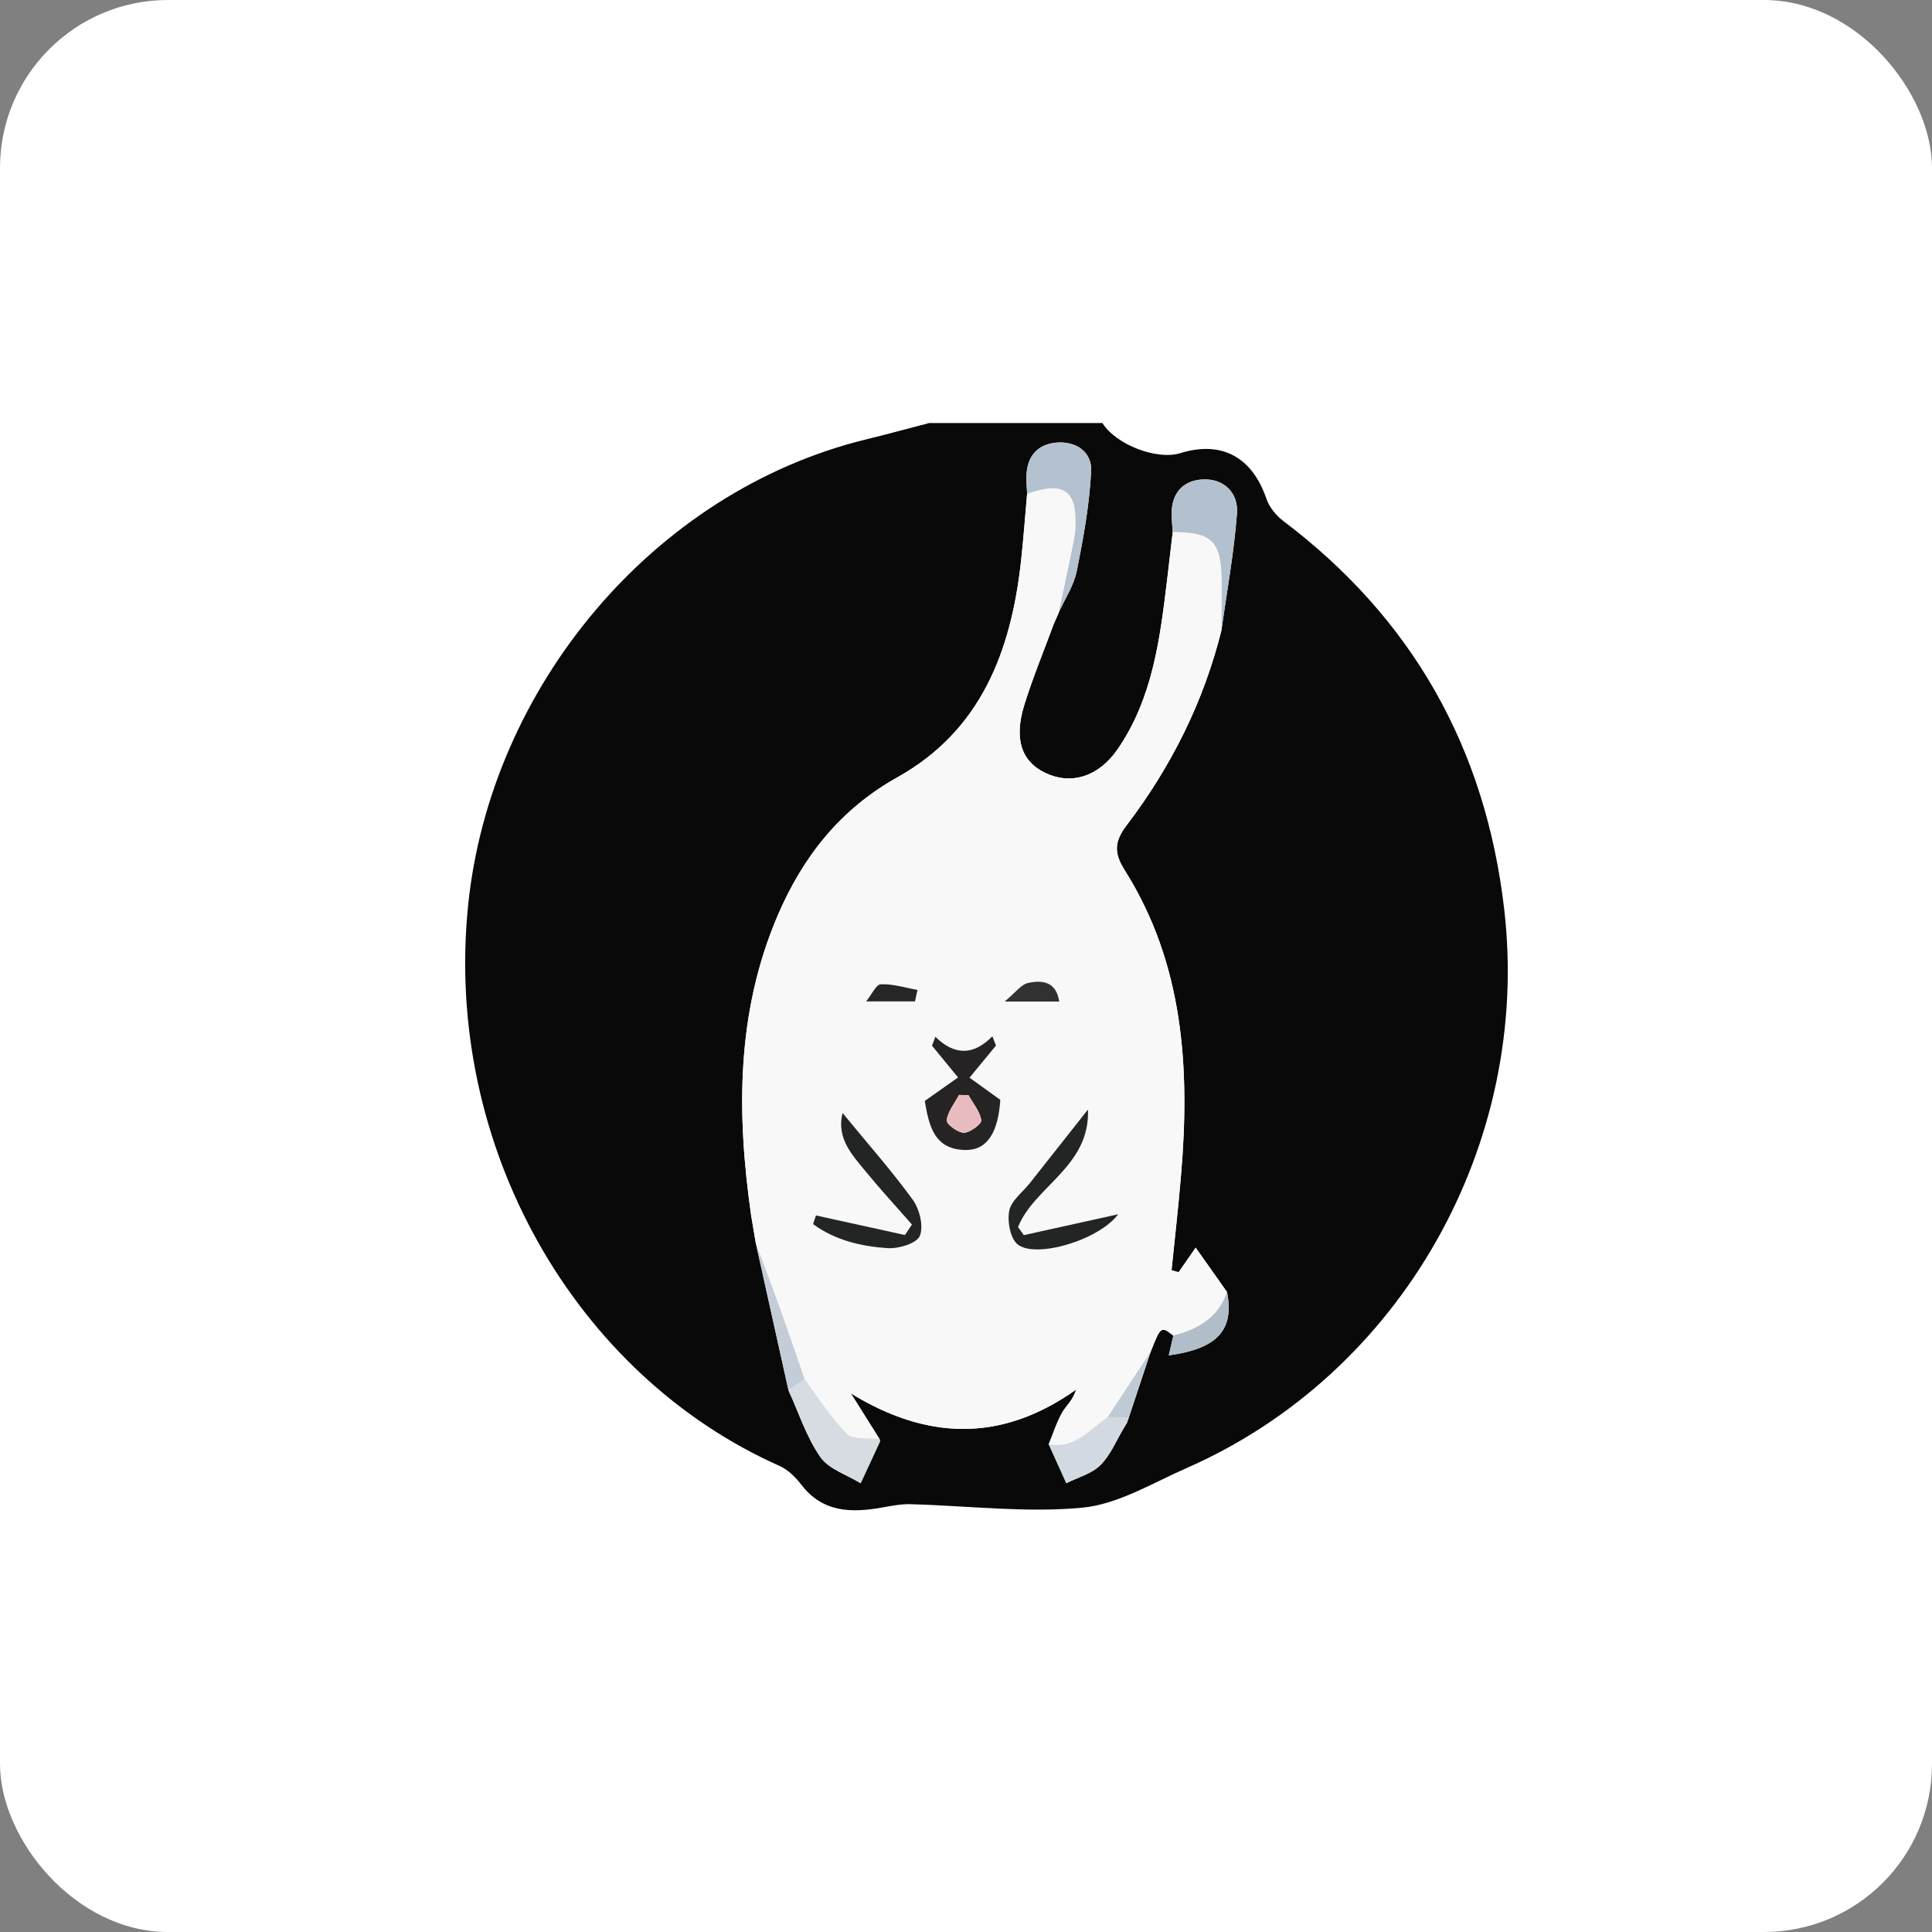 <?xml version="1.0" encoding="UTF-8"?>
<svg width="46px" height="46px" viewBox="0 0 46 46" version="1.1" xmlns="http://www.w3.org/2000/svg" xmlns:xlink="http://www.w3.org/1999/xlink">
    <rect x="0" y="0" width="46" height="46" fill="#808080" stroke="none"/>
    <!-- Generator: Sketch 51.3 (57544) - http://www.bohemiancoding.com/sketch -->
    <desc>Created with Sketch.</desc>
    <defs></defs>
    <g id="Page-7" stroke="none" stroke-width="1" fill="none" fill-rule="evenodd">
        <g id="gitscrum">
            <rect id="Rectangle-17-Copy-7" fill="#FFFFFF" fill-rule="nonzero" x="0" y="0" width="46" height="46" rx="4"></rect>
            <path d="M17.997,29.608 L17.997,29.606 C18.255,30.771 18.514,31.936 18.773,33.101 C19.018,33.637 19.201,34.215 19.532,34.691 C19.734,34.981 20.164,35.112 20.491,35.315 C20.645,34.985 20.799,34.655 20.95,34.324 C20.958,34.308 20.945,34.283 20.941,34.262 C20.713,33.899 20.485,33.536 20.257,33.174 C22.038,34.269 23.815,34.37 25.623,33.084 C25.538,33.357 25.378,33.474 25.29,33.632 C25.157,33.869 25.074,34.134 24.97,34.387 L25.389,35.314 C25.664,35.175 25.992,35.09 26.2,34.884 C26.442,34.643 26.579,34.296 26.761,33.996 C26.784,33.957 26.807,33.918 26.831,33.879 C26.846,33.834 26.862,33.79 26.878,33.746 C27.05,33.226 27.223,32.706 27.396,32.186 C27.64,31.573 27.64,31.573 27.937,31.799 C27.903,31.949 27.868,32.099 27.828,32.271 C28.993,32.111 29.391,31.66 29.215,30.763 C28.977,30.427 28.74,30.091 28.468,29.706 C28.256,30.013 28.159,30.152 28.062,30.292 C28.006,30.276 27.95,30.259 27.894,30.243 C27.97,29.492 28.056,28.743 28.119,27.991 C28.335,25.444 28.189,22.956 26.777,20.717 C26.518,20.306 26.53,20.037 26.825,19.649 C27.885,18.255 28.66,16.71 29.084,14.999 C29.212,14.074 29.382,13.153 29.452,12.224 C29.488,11.738 29.145,11.392 28.642,11.415 C28.148,11.437 27.878,11.764 27.896,12.284 C27.901,12.412 27.913,12.54 27.922,12.667 C27.88,13.029 27.839,13.39 27.795,13.751 C27.623,15.179 27.454,16.613 26.609,17.84 C26.153,18.502 25.493,18.695 24.883,18.4 C24.322,18.13 24.137,17.601 24.387,16.788 C24.588,16.137 24.851,15.504 25.087,14.864 C25.126,14.774 25.166,14.684 25.205,14.594 L25.207,14.587 C25.354,14.258 25.567,13.943 25.636,13.599 C25.795,12.814 25.94,12.016 25.979,11.219 C26.002,10.757 25.617,10.496 25.146,10.539 C24.71,10.579 24.46,10.856 24.44,11.308 C24.433,11.457 24.449,11.607 24.455,11.756 C24.407,12.292 24.369,12.828 24.31,13.363 C24.073,15.506 23.358,17.395 21.367,18.507 C20.007,19.267 19.116,20.398 18.517,21.796 C17.526,24.111 17.537,26.52 17.887,28.957 C17.924,29.174 17.961,29.391 17.997,29.608 M22.124,10.072 L26.248,10.072 C26.564,10.583 27.543,10.963 28.1,10.79 C29.085,10.484 29.812,10.881 30.151,11.871 C30.22,12.074 30.383,12.275 30.557,12.406 C33.633,14.732 35.371,17.815 35.815,21.653 C36.46,27.24 33.363,32.712 28.252,34.954 C27.438,35.311 26.62,35.816 25.77,35.897 C24.417,36.025 23.036,35.849 21.666,35.814 C21.444,35.809 21.219,35.855 20.998,35.894 C20.272,36.022 19.594,36.016 19.082,35.354 C18.944,35.174 18.763,34.993 18.561,34.903 C13.704,32.744 10.558,27.304 11.146,21.552 C11.676,16.362 15.556,11.701 20.617,10.463 C21.121,10.34 21.622,10.203 22.124,10.072" id="Fill-1" fill="#080908"></path>
            <path d="M21.785,23.844 L21.845,23.57 C21.554,23.518 21.262,23.424 20.973,23.435 C20.86,23.439 20.756,23.68 20.622,23.844 L21.785,23.844 Z M25.22,23.848 C25.147,23.362 24.808,23.332 24.478,23.404 C24.31,23.441 24.177,23.635 23.919,23.848 L25.22,23.848 Z M26.624,28.911 C25.791,29.095 25.084,29.252 24.377,29.408 L24.239,29.216 C24.622,28.249 25.958,27.773 25.904,26.418 C25.378,27.084 24.95,27.626 24.522,28.168 C24.35,28.386 24.078,28.583 24.03,28.826 C23.979,29.079 24.054,29.488 24.231,29.63 C24.656,29.968 26.151,29.538 26.624,28.911 Z M19.428,28.939 L19.359,29.145 C19.879,29.528 20.505,29.679 21.143,29.718 C21.402,29.734 21.829,29.603 21.901,29.424 C21.995,29.194 21.894,28.789 21.732,28.565 C21.227,27.869 20.654,27.223 20.06,26.499 C19.91,27.109 20.294,27.505 20.623,27.906 C20.974,28.333 21.349,28.74 21.713,29.156 C21.657,29.239 21.602,29.322 21.546,29.405 C20.84,29.25 20.134,29.095 19.428,28.939 Z M22.018,26.213 C22.116,26.784 22.232,27.376 22.996,27.381 C23.505,27.384 23.765,26.966 23.817,26.187 C23.567,26.006 23.326,25.834 23.084,25.659 C23.344,25.343 23.529,25.118 23.714,24.894 L23.628,24.673 C23.177,25.135 22.725,25.131 22.271,24.686 C22.244,24.757 22.217,24.827 22.19,24.897 C22.376,25.123 22.561,25.349 22.811,25.653 C22.559,25.831 22.313,26.004 22.018,26.213 Z M24.97,34.386 C25.074,34.133 25.157,33.869 25.29,33.632 C25.378,33.474 25.538,33.357 25.623,33.084 C23.815,34.37 22.038,34.269 20.257,33.174 C20.485,33.536 20.713,33.899 20.941,34.262 C20.676,34.227 20.317,34.288 20.166,34.138 C19.781,33.755 19.489,33.278 19.159,32.839 C18.956,32.254 18.757,31.669 18.548,31.086 C18.371,30.591 18.181,30.1 17.997,29.606 L17.997,29.608 C17.961,29.391 17.924,29.174 17.887,28.957 C17.537,26.52 17.526,24.111 18.517,21.796 C19.116,20.398 20.007,19.267 21.367,18.507 C23.358,17.395 24.073,15.506 24.31,13.363 C24.369,12.828 24.407,12.292 24.455,11.756 C25.316,11.452 25.64,11.667 25.608,12.532 C25.601,12.721 25.56,12.91 25.522,13.097 C25.421,13.594 25.313,14.09 25.207,14.587 L25.205,14.594 C25.166,14.684 25.126,14.774 25.087,14.864 C24.851,15.505 24.588,16.137 24.387,16.788 C24.137,17.601 24.322,18.13 24.883,18.4 C25.493,18.695 26.153,18.502 26.609,17.84 C27.454,16.613 27.623,15.179 27.795,13.751 C27.839,13.39 27.88,13.029 27.922,12.667 C28.861,12.669 29.081,12.889 29.088,13.843 C29.091,14.228 29.085,14.614 29.084,14.999 C28.66,16.71 27.885,18.254 26.825,19.649 C26.53,20.037 26.518,20.306 26.777,20.717 C28.189,22.956 28.335,25.444 28.119,27.991 C28.056,28.743 27.97,29.493 27.894,30.243 C27.95,30.259 28.006,30.276 28.062,30.292 C28.159,30.152 28.256,30.013 28.468,29.706 C28.74,30.091 28.977,30.427 29.215,30.763 C29.004,31.376 28.52,31.648 27.937,31.799 C27.64,31.573 27.64,31.573 27.396,32.186 C27.054,32.705 26.712,33.224 26.37,33.743 C25.94,34.039 25.589,34.505 24.97,34.386 Z" id="Fill-6" fill="#F8F8F8"></path>
            <path d="M29.084,14.999 C29.085,14.614 29.091,14.228 29.088,13.843 C29.081,12.889 28.861,12.669 27.922,12.667 C27.913,12.54 27.901,12.412 27.896,12.284 C27.878,11.764 28.148,11.437 28.642,11.415 C29.145,11.392 29.488,11.738 29.452,12.224 C29.382,13.153 29.212,14.075 29.084,14.999" id="Fill-8" fill="#B3C0CD"></path>
            <path d="M25.207,14.587 C25.313,14.09 25.421,13.594 25.522,13.097 C25.56,12.91 25.601,12.721 25.608,12.532 C25.64,11.667 25.317,11.452 24.455,11.756 C24.45,11.607 24.434,11.457 24.44,11.308 C24.46,10.856 24.71,10.579 25.146,10.539 C25.617,10.495 26.002,10.757 25.979,11.219 C25.94,12.017 25.795,12.813 25.636,13.599 C25.567,13.943 25.355,14.258 25.207,14.587" id="Fill-10" fill="#B4C1CE"></path>
            <path d="M19.159,32.839 C19.489,33.278 19.781,33.755 20.166,34.138 C20.317,34.288 20.676,34.227 20.941,34.262 C20.945,34.283 20.958,34.308 20.95,34.324 C20.799,34.655 20.645,34.985 20.491,35.315 C20.164,35.113 19.734,34.981 19.532,34.691 C19.201,34.215 19.018,33.637 18.773,33.101 C18.902,33.014 19.03,32.926 19.159,32.839" id="Fill-12" fill="#D6DCE2"></path>
            <path d="M24.97,34.387 C25.589,34.505 25.94,34.039 26.37,33.743 C26.539,33.744 26.708,33.745 26.878,33.746 C26.862,33.79 26.846,33.834 26.831,33.879 C26.807,33.918 26.784,33.957 26.761,33.996 C26.579,34.296 26.442,34.643 26.2,34.884 C25.992,35.09 25.664,35.175 25.389,35.314 L24.97,34.387 Z" id="Fill-14" fill="#D2D9E0"></path>
            <path d="M19.159,32.839 C19.03,32.926 18.902,33.014 18.773,33.101 C18.514,31.936 18.255,30.771 17.997,29.606 C18.181,30.1 18.371,30.591 18.548,31.086 C18.757,31.668 18.956,32.254 19.159,32.839" id="Fill-16" fill="#C4CDD7"></path>
            <path d="M27.937,31.799 C28.52,31.648 29.004,31.376 29.215,30.763 C29.391,31.66 28.993,32.111 27.828,32.271 C27.868,32.099 27.903,31.949 27.937,31.799" id="Fill-18" fill="#B1BDC9"></path>
            <path d="M26.878,33.746 C26.708,33.745 26.539,33.744 26.37,33.743 C26.712,33.224 27.054,32.705 27.396,32.186 C27.223,32.706 27.05,33.226 26.878,33.746" id="Fill-20" fill="#C0CAD4"></path>
            <path d="M17.887,28.957 C17.924,29.174 17.961,29.391 17.997,29.608 C17.961,29.391 17.924,29.174 17.887,28.957" id="Fill-22" fill="#C4CDD7"></path>
            <path d="M25.087,14.863 C25.127,14.773 25.166,14.684 25.205,14.594 C25.166,14.684 25.127,14.773 25.087,14.863" id="Fill-24" fill="#B4C1CE"></path>
            <path d="M26.761,33.995 C26.784,33.956 26.807,33.918 26.831,33.879 C26.808,33.918 26.784,33.956 26.761,33.995" id="Fill-26" fill="#C0CAD4"></path>
            <path d="M23.06,26.076 C22.985,26.074 22.91,26.072 22.834,26.07 C22.728,26.27 22.567,26.464 22.54,26.675 C22.529,26.762 22.805,26.97 22.95,26.97 C23.097,26.969 23.376,26.759 23.364,26.675 C23.333,26.465 23.17,26.274 23.06,26.076 M22.018,26.213 C22.313,26.004 22.559,25.831 22.811,25.653 C22.561,25.349 22.376,25.123 22.19,24.897 C22.217,24.827 22.244,24.757 22.271,24.686 C22.725,25.131 23.177,25.135 23.628,24.673 L23.714,24.894 C23.529,25.118 23.344,25.343 23.084,25.659 C23.326,25.834 23.567,26.007 23.817,26.187 C23.765,26.966 23.505,27.384 22.996,27.381 C22.232,27.376 22.116,26.784 22.018,26.213" id="Fill-28" fill="#252323"></path>
            <path d="M19.428,28.939 C20.134,29.095 20.84,29.25 21.546,29.405 C21.602,29.322 21.657,29.239 21.713,29.156 C21.349,28.74 20.974,28.333 20.623,27.906 C20.294,27.505 19.91,27.109 20.06,26.499 C20.654,27.223 21.227,27.869 21.732,28.565 C21.894,28.789 21.995,29.194 21.901,29.425 C21.829,29.603 21.402,29.734 21.143,29.718 C20.505,29.678 19.879,29.528 19.359,29.145 L19.428,28.939 Z" id="Fill-30" fill="#232424"></path>
            <path d="M26.624,28.911 C26.151,29.538 24.656,29.968 24.231,29.63 C24.054,29.488 23.979,29.079 24.03,28.826 C24.078,28.583 24.35,28.386 24.522,28.167 C24.95,27.626 25.377,27.084 25.904,26.417 C25.958,27.773 24.622,28.249 24.239,29.216 L24.377,29.408 C25.084,29.252 25.791,29.095 26.624,28.911" id="Fill-32" fill="#232424"></path>
            <path d="M25.22,23.847 L23.919,23.847 C24.177,23.634 24.31,23.441 24.478,23.404 C24.808,23.332 25.147,23.362 25.22,23.847" id="Fill-34" fill="#313131"></path>
            <path d="M21.785,23.843 L20.622,23.843 C20.756,23.679 20.86,23.439 20.973,23.435 C21.262,23.424 21.554,23.518 21.845,23.569 L21.785,23.843 Z" id="Fill-36" fill="#252626"></path>
            <path d="M23.06,26.076 C23.17,26.274 23.333,26.465 23.364,26.675 C23.376,26.759 23.097,26.969 22.95,26.97 C22.805,26.97 22.529,26.762 22.54,26.675 C22.567,26.464 22.728,26.27 22.834,26.07 C22.91,26.072 22.985,26.074 23.06,26.076" id="Fill-38" fill="#E8BCBE"></path>
        </g>
    </g>
</svg>